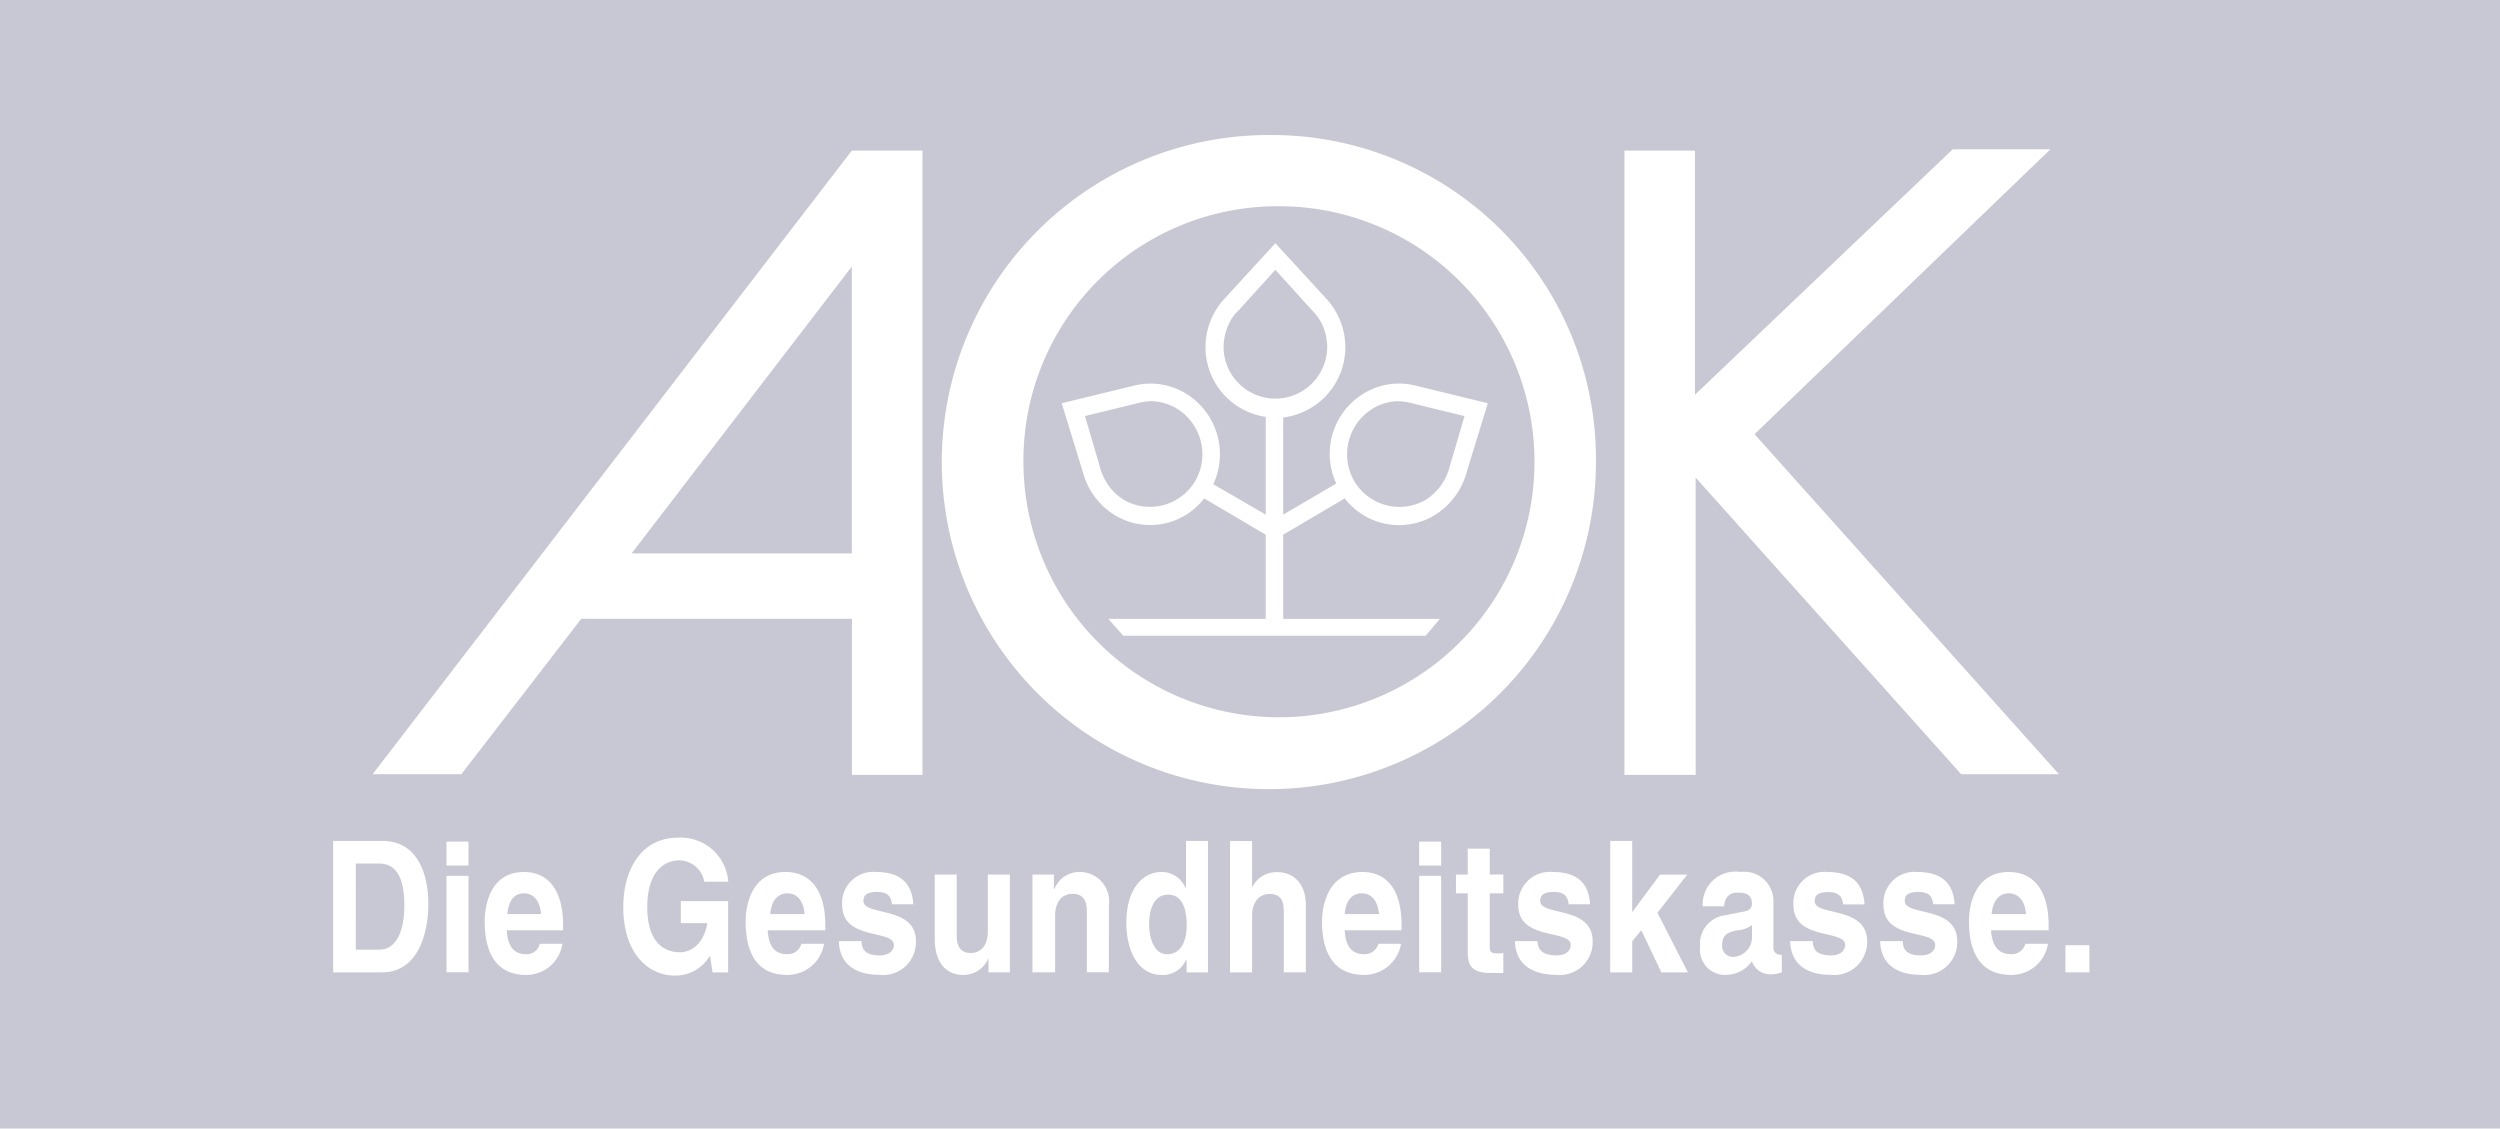 <?xml version="1.0" encoding="UTF-8"?>
<svg xmlns="http://www.w3.org/2000/svg" width="106.33" height="48" viewBox="0 0 106.33 48">
  <g id="Aok" transform="translate(-314.68 -505.132)">
    <rect id="rect3396" width="106.33" height="48" transform="translate(314.68 505.132)" fill="#c7c8d3"></rect>
    <path id="path2563" d="M370.775,511.649a13.911,13.911,0,1,0,13.69,13.909A13.781,13.781,0,0,0,370.775,511.649Zm28.865.606-10.962,10.439V512.31h-3v26.552h3.029V526.219L400,538.834h4.158l-12.945-14.461.083-.082,12.5-12.037Zm-46.823.055-20.382,26.524h3.774l5.1-6.61h11.513v6.638h3V512.31Zm17.958,2.368a10.868,10.868,0,1,1-10.659,10.88A10.81,10.81,0,0,1,370.775,514.678Zm.056,1.571-2.2,2.4a3.028,3.028,0,0,0-.771,2.011,2.992,2.992,0,0,0,2.561,2.975v4.158l-2.231-1.294a3.021,3.021,0,0,0-1.212-3.884,2.893,2.893,0,0,0-2.066-.331l-3.168.771.964,3.14a3.047,3.047,0,0,0,1.349,1.653,2.9,2.9,0,0,0,3.746-.744l2.617,1.542v3.581h-6.693l.634.716h12.863l.605-.716h-6.665v-3.581l2.617-1.542a2.922,2.922,0,0,0,3.773.744,3.1,3.1,0,0,0,1.349-1.653l.964-3.14-3.168-.771a2.878,2.878,0,0,0-2.066.331,3,3,0,0,0-1.212,3.856l-2.258,1.322v-4.131a3.016,3.016,0,0,0,2.644-3,3.06,3.06,0,0,0-.771-2.011Zm-18.014.992v12.2h-9.365Zm18.014.137,1.57,1.735a2.387,2.387,0,0,1,.358.468,2.327,2.327,0,0,1,.276,1.074,2.2,2.2,0,1,1-4.407,0,2.348,2.348,0,0,1,.275-1.074,1.729,1.729,0,0,1,.359-.468Zm-5.288,5.591a2.2,2.2,0,0,1,1.074.3,2.282,2.282,0,0,1,.826,3.058,2.235,2.235,0,0,1-3.029.854,2.2,2.2,0,0,1-.771-.771,2.243,2.243,0,0,1-.248-.551l-.661-2.259,2.259-.551A2.181,2.181,0,0,1,365.542,522.969Zm10.494,0a2.337,2.337,0,0,1,.578.082l2.259.551-.661,2.259a2.24,2.24,0,0,1-.248.551,2.336,2.336,0,0,1-.771.771,2.234,2.234,0,0,1-3.03-.854,2.283,2.283,0,0,1,.827-3.058A2.128,2.128,0,0,1,376.036,522.969Zm-30.6,18.564c-1.625-.006-2.341,1.433-2.341,2.947,0,1.953,1.041,2.919,2.2,2.919a1.694,1.694,0,0,0,1.488-.853l.11.716h.661v-3.029h-2.011v.936h1.13c-.209,1.131-.937,1.239-1.157,1.239-.684,0-1.4-.412-1.4-1.928,0-1.426.658-1.983,1.378-1.983a1.1,1.1,0,0,1,1.046.909h1.02A2.022,2.022,0,0,0,345.435,541.533Zm-14.68.138v5.591h2.066c1.573,0,1.983-1.715,1.983-2.919,0-1.062-.347-2.672-1.956-2.672Zm36.274,0v1.983H367a1.083,1.083,0,0,0-1.019-.661c-.788,0-1.488.722-1.488,2.149,0,1.149.462,2.231,1.515,2.231a1.074,1.074,0,0,0,1.019-.634h.028v.524h.909v-5.591Zm1.873,0v5.591h.937v-2.4c0-.632.336-.936.744-.936.606,0,.605.5.605.8v2.534h.937V544.4c0-.911-.524-1.4-1.212-1.4a1.126,1.126,0,0,0-1.074.661v-1.983Zm16.168,0v5.591h.937V545.94l.385-.468.854,1.79h1.129l-1.295-2.534,1.267-1.625h-1.157l-1.184,1.6v-3.03Zm-49.495.028v1.019h.936V541.7Zm41.369,0v1.019h.937V541.7Zm2.066.3v1.1h-.5v.8h.5v2.506c0,.533.151.881.964.881h.11c.143,0,.287.008.441,0v-.853a1.45,1.45,0,0,1-.193.027c-.372,0-.386-.087-.385-.331V543.9h.578v-.8h-.578V542Zm-47.291.634h.964c.427,0,1.1.146,1.1,1.79,0,.919-.262,1.873-1.074,1.873h-.992Zm7.161.358c-1.542,0-1.68,1.6-1.68,2.093,0,1.7.767,2.286,1.763,2.286a1.551,1.551,0,0,0,1.542-1.322h-.964a.568.568,0,0,1-.578.441c-.751,0-.8-.714-.827-1.019h2.4v-.193C340.533,543.375,339.577,542.993,338.88,542.993Zm11.127,0c-1.56,0-1.708,1.6-1.708,2.093,0,1.7.756,2.286,1.763,2.286a1.576,1.576,0,0,0,1.571-1.322h-.964a.6.6,0,0,1-.606.441c-.758,0-.8-.714-.826-1.019h2.451v-.193C351.688,543.375,350.713,542.993,350.008,542.993Zm3.829,0a1.32,1.32,0,0,0-1.432,1.4c0,1.541,2.2,1.026,2.2,1.708,0,.16-.121.441-.606.441-.591,0-.771-.247-.771-.606h-.964c.028,1.11.892,1.432,1.708,1.432a1.4,1.4,0,0,0,1.57-1.432c0-1.516-2.231-1.055-2.231-1.707,0-.183.065-.386.578-.386s.593.251.634.523h.909C355.36,543.194,354.536,542.993,353.837,542.993Zm8.675,0a1.132,1.132,0,0,0-1.074.717h-.028V543.1H360.5v4.159h.964v-2.4c0-.632.317-.936.744-.936.588,0,.605.5.605.8v2.534h.937V544.4A1.242,1.242,0,0,0,362.512,542.993Zm12.037,0c-1.567,0-1.735,1.6-1.735,2.093,0,1.7.786,2.286,1.79,2.286a1.587,1.587,0,0,0,1.57-1.322h-.963a.607.607,0,0,1-.606.441c-.762,0-.8-.714-.826-1.019H376.2v-.193C376.2,543.375,375.25,542.993,374.549,542.993Zm8.07,0a1.348,1.348,0,0,0-1.46,1.4c0,1.541,2.231,1.026,2.231,1.708,0,.16-.113.441-.606.441-.591,0-.8-.247-.8-.606h-.964c.026,1.11.917,1.432,1.735,1.432a1.4,1.4,0,0,0,1.57-1.432c0-1.516-2.231-1.055-2.231-1.707,0-.183.066-.386.578-.386s.593.251.634.523h.909C384.145,543.194,383.329,542.993,382.619,542.993Zm7.987,0a1.39,1.39,0,0,0-1.6,1.46h.909c.027-.251.108-.579.578-.579.236,0,.606.012.606.469,0,.239-.178.306-.33.331l-.827.165a1.213,1.213,0,0,0-1.046,1.322,1.07,1.07,0,0,0,1.074,1.212,1.394,1.394,0,0,0,1.129-.578.814.814,0,0,0,.771.551,1.376,1.376,0,0,0,.5-.083v-.744c-.313,0-.358-.2-.358-.331V544.2A1.239,1.239,0,0,0,390.606,542.993Zm3.691,0a1.32,1.32,0,0,0-1.432,1.4c0,1.541,2.2,1.026,2.2,1.708,0,.16-.126.441-.606.441-.6,0-.771-.247-.771-.606h-.963c.027,1.11.888,1.432,1.707,1.432A1.405,1.405,0,0,0,396,545.94c0-1.516-2.231-1.055-2.231-1.707,0-.183.07-.386.578-.386s.593.251.634.523h.909C395.819,543.194,395,542.993,394.3,542.993Zm3.829,0a1.32,1.32,0,0,0-1.432,1.4c0,1.541,2.2,1.026,2.2,1.708,0,.16-.122.441-.606.441-.6,0-.771-.247-.771-.606h-.964c.025,1.11.888,1.432,1.708,1.432a1.4,1.4,0,0,0,1.57-1.432c0-1.516-2.231-1.055-2.231-1.707,0-.183.063-.386.578-.386s.593.251.634.523h.909C399.652,543.194,398.828,542.993,398.126,542.993Zm3.911,0c-1.559,0-1.707,1.6-1.707,2.093,0,1.7.784,2.286,1.79,2.286a1.571,1.571,0,0,0,1.57-1.322h-.964a.593.593,0,0,1-.605.441c-.76,0-.827-.714-.854-1.019h2.451v-.193C403.717,543.375,402.739,542.993,402.037,542.993Zm-45.694.11v2.727c0,1.058.511,1.542,1.212,1.542a1.148,1.148,0,0,0,1.074-.716v.606h.909V543.1H358.6v2.4c0,.739-.4.937-.717.937-.284,0-.605-.1-.605-.744V543.1Zm-20.767.056v4.1h.936v-4.1Zm41.369,0v4.1h.937v-4.1Zm-38.064.744c.3,0,.662.2.716.881h-1.432C338.216,544.226,338.443,543.9,338.88,543.9Zm11.21,0c.3,0,.66.2.716.881h-1.46C349.4,544.226,349.647,543.9,350.091,543.9Zm24.43,0c.294,0,.657.2.716.881h-1.46C373.828,544.226,374.067,543.9,374.521,543.9Zm27.516,0c.3,0,.665.2.717.881h-1.46C401.345,544.226,401.6,543.9,402.037,543.9Zm-35.779.055c.65,0,.8.657.8,1.322,0,.612-.224,1.212-.827,1.212s-.771-.776-.771-1.267C365.459,544.574,365.674,543.957,366.258,543.957Zm24.844,1.295v.5a.837.837,0,0,1-.827.854.464.464,0,0,1-.441-.523c0-.451.29-.536.634-.606A1.19,1.19,0,0,0,391.1,545.252Zm13.331.854v1.156h1.019v-1.156Z" transform="translate(-1.907 -0.773)" fill="#fff"></path>
  </g>
</svg>
